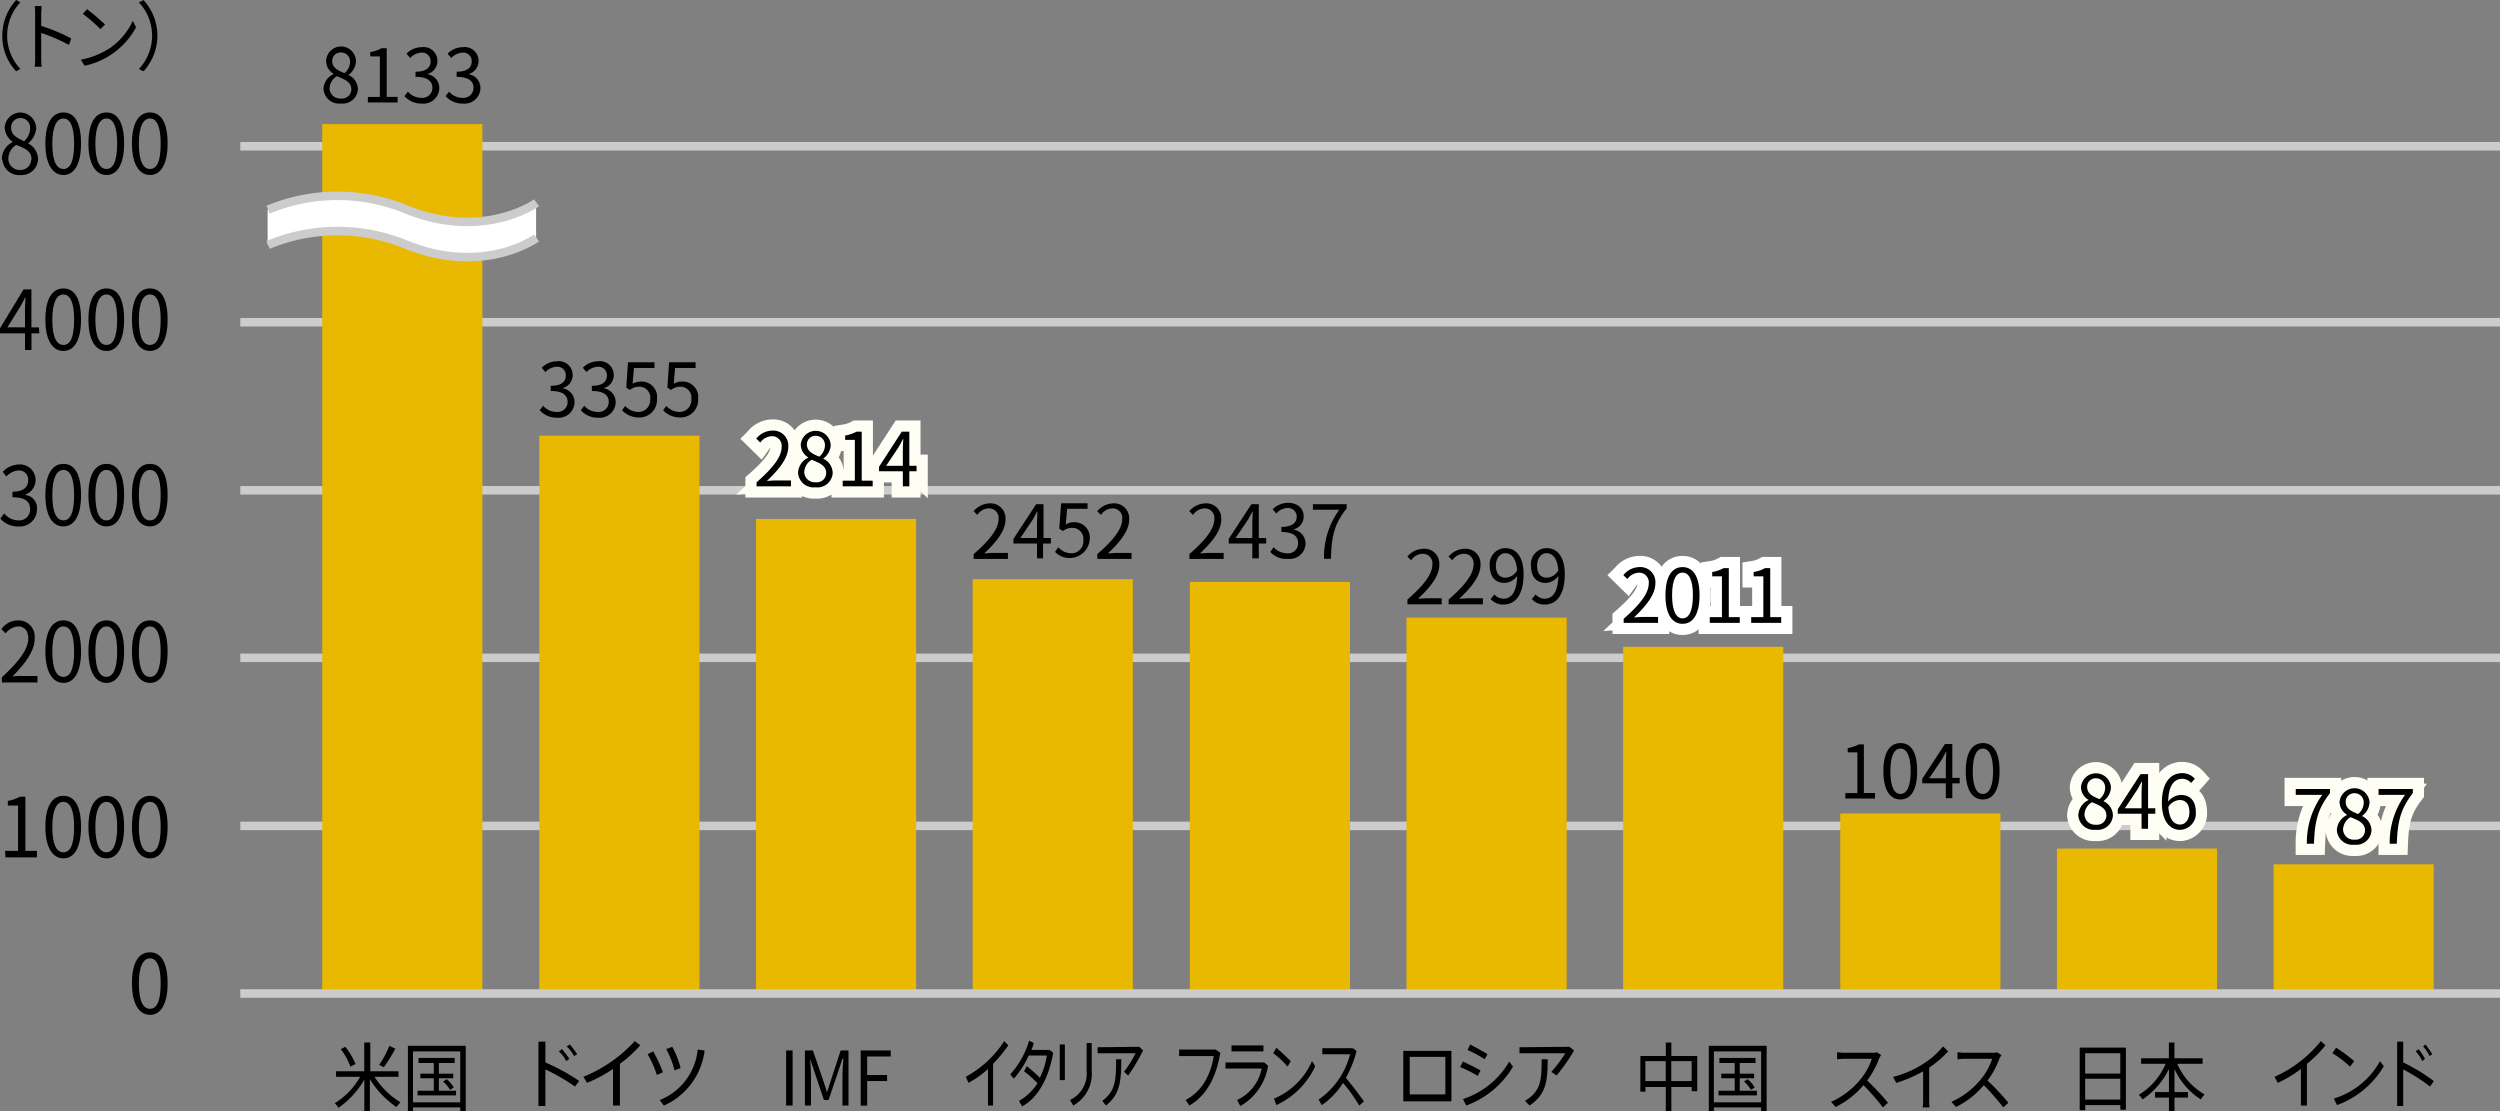<svg id="_レイヤー_1-2" xmlns="http://www.w3.org/2000/svg" width="335" height="148.94" viewBox="0 0 335 148.94">
  <rect x="0" y="0" width="335" height="148.94" fill="#808080" stroke="none"/>
  <g id="_グループ_223">
    <path id="_パス_680" d="M17.68,131.77c0-2.85.93-4.16,2.42-4.16s2.36,1.36,2.36,4.16-.93,4.22-2.36,4.22S17.68,134.56,17.68,131.77Zm3.85,0c0-2.36-.56-3.35-1.43-3.35s-1.49.99-1.49,3.35.56,3.41,1.49,3.41S21.53,134.13,21.53,131.77Z"/>
  </g>
  <g id="_グループ_224">
    <path id="_パス_681" d="M50.19,144.3a10.867,10.867,0,0,0,3.47,3.41c-.19.19-.37.43-.56.62a12.561,12.561,0,0,1-3.54-3.72v4.28h-.74v-4.22a11.842,11.842,0,0,1-3.47,3.78,2.478,2.478,0,0,0-.5-.62,9.726,9.726,0,0,0,3.41-3.54H45.03v-.74h3.78V139.7h.81v3.85H53.4v.74H50.19Zm-3.23-1.36a8.917,8.917,0,0,0-1.3-2.36l.62-.31a10.474,10.474,0,0,1,1.36,2.3Zm6.02-2.42A20.557,20.557,0,0,1,51.43,143l-.62-.31a12.166,12.166,0,0,0,1.36-2.54l.81.37Z"/>
    <path id="_パス_682" d="M62.41,140.14v8.75h-.74v-.5H55.34v.5h-.68v-8.75h7.75Zm-.74,7.57v-6.82H55.34v6.82Zm-.56-1.55v.62H55.96v-.62h2.17v-1.67h-1.8v-.62h1.8v-1.43H56.08v-.68h4.84v.68H58.81v1.43h1.92v.62H58.81v1.67Zm-1.24-1.55a4.032,4.032,0,0,1,.93,1.12l-.5.31a4.341,4.341,0,0,0-.93-1.12Z"/>
  </g>
  <g id="_グループ_228">
    <path id="_パス_693" d="M105.34,140.76h.87v7.38h-.87Z"/>
    <path id="_パス_694" d="M107.88,140.76h1.05l1.36,3.97c.19.5.31.99.5,1.55h.06c.19-.5.31-.99.5-1.55l1.3-3.97h1.05v7.38h-.81v-4.09c0-.62.06-1.55.12-2.17h-.12l-.56,1.67-1.3,3.85h-.62l-1.3-3.85-.56-1.67h0c.06.62.12,1.55.12,2.17v4.09h-.81v-7.38h.02Z"/>
    <path id="_パス_695" d="M115.33,140.76h4.03v.81H116.2v2.48h2.67v.81H116.2v3.29h-.87v-7.38h0Z"/>
  </g>
  <g id="_グループ_230">
    <path id="_パス_698" d="M.25,90.76c2.42-2.23,3.54-3.85,3.54-5.21,0-.93-.43-1.61-1.43-1.61a2.372,2.372,0,0,0-1.61.93l-.56-.56a2.693,2.693,0,0,1,2.23-1.18,2.157,2.157,0,0,1,2.23,2.08v.03h0v.31c0,1.61-1.18,3.29-2.98,5.09a8.583,8.583,0,0,1,1.24-.06H5.02v.87H.25v-.68h0Z"/>
    <path id="_パス_699" d="M6.08,87.29c0-2.79.93-4.16,2.42-4.16s2.36,1.36,2.36,4.16-.93,4.22-2.36,4.22-2.42-1.43-2.42-4.22Zm3.85,0c0-2.36-.56-3.35-1.43-3.35s-1.49.99-1.49,3.35S7.57,90.7,8.5,90.7,9.93,89.65,9.93,87.29Z"/>
    <path id="_パス_700" d="M11.85,87.29c0-2.79.93-4.16,2.42-4.16s2.36,1.36,2.36,4.16-.93,4.22-2.36,4.22-2.42-1.43-2.42-4.22Zm3.85,0c0-2.36-.56-3.35-1.43-3.35s-1.49.99-1.49,3.35.56,3.41,1.49,3.41C15.14,90.7,15.7,89.65,15.7,87.29Z"/>
    <path id="_パス_701" d="M17.68,87.29c0-2.79.93-4.16,2.42-4.16s2.36,1.36,2.36,4.16-.93,4.22-2.36,4.22-2.42-1.43-2.42-4.22Zm3.85,0c0-2.36-.56-3.35-1.43-3.35s-1.49.99-1.49,3.35.56,3.41,1.49,3.41S21.53,89.65,21.53,87.29Z"/>
  </g>
  <g id="_グループ_231">
    <path id="_パス_702" d="M.68,114.02H2.42v-6.08H1.05v-.62a4.822,4.822,0,0,0,1.61-.56H3.4v7.26H4.95v.87H.74Z"/>
    <path id="_パス_703" d="M6.08,110.8c0-2.79.93-4.16,2.42-4.16s2.36,1.36,2.36,4.16-.93,4.22-2.36,4.22S6.08,113.59,6.08,110.8Zm3.85,0c0-2.36-.56-3.35-1.43-3.35s-1.49.99-1.49,3.35.56,3.41,1.49,3.41S9.93,113.16,9.93,110.8Z"/>
    <path id="_パス_704" d="M11.85,110.8c0-2.79.93-4.16,2.42-4.16s2.36,1.36,2.36,4.16-.93,4.22-2.36,4.22-2.42-1.43-2.42-4.22Zm3.85,0c0-2.36-.56-3.35-1.43-3.35s-1.49.99-1.49,3.35.56,3.41,1.49,3.41C15.14,114.21,15.7,113.16,15.7,110.8Z"/>
    <path id="_パス_705" d="M17.68,110.8c0-2.79.93-4.16,2.42-4.16s2.36,1.36,2.36,4.16-.93,4.22-2.36,4.22S17.68,113.59,17.68,110.8Zm3.85,0c0-2.36-.56-3.35-1.43-3.35s-1.49.99-1.49,3.35.56,3.41,1.49,3.41S21.53,113.16,21.53,110.8Z"/>
  </g>
  <g id="_グループ_232">
    <path id="_パス_706" d="M5.27,44.67H4.22V46.9H3.35V44.67H0v-.68l3.16-5.21H4.21v5.09H5.2a3.686,3.686,0,0,1,.06.81h.01Zm-1.92-.81V41.38c0-.43.06-1.05.06-1.49H3.35c-.19.43-.43.81-.62,1.18L.99,43.86Z"/>
    <path id="_パス_707" d="M6.08,42.81c0-2.79.93-4.16,2.42-4.16s2.36,1.36,2.36,4.16-.93,4.22-2.36,4.22S6.08,45.67,6.08,42.81Zm3.85,0c0-2.36-.56-3.35-1.43-3.35s-1.49.99-1.49,3.35.56,3.41,1.49,3.41S9.93,45.23,9.93,42.81Z"/>
    <path id="_パス_708" d="M11.85,42.81c0-2.79.93-4.16,2.42-4.16s2.36,1.36,2.36,4.16-.93,4.22-2.36,4.22-2.42-1.36-2.42-4.22Zm3.85,0c0-2.36-.56-3.35-1.43-3.35s-1.49.99-1.49,3.35.56,3.41,1.49,3.41C15.14,46.22,15.7,45.23,15.7,42.81Z"/>
    <path id="_パス_709" d="M17.68,42.81c0-2.79.93-4.16,2.42-4.16s2.36,1.36,2.36,4.16-.93,4.22-2.36,4.22S17.68,45.67,17.68,42.81Zm3.85,0c0-2.36-.56-3.35-1.43-3.35s-1.49.99-1.49,3.35.56,3.41,1.49,3.41S21.53,45.23,21.53,42.81Z"/>
  </g>
  <g id="_グループ_233">
    <path id="_パス_710" d="M.06,69.48l.5-.68a2.508,2.508,0,0,0,1.92.93,1.453,1.453,0,0,0,1.55-1.3h0v-.19c0-.99-.62-1.61-2.36-1.61v-.74c1.55,0,2.11-.68,2.11-1.55a1.237,1.237,0,0,0-1.12-1.3H2.47a2.394,2.394,0,0,0-1.61.81l-.5-.62a3.084,3.084,0,0,1,2.17-.99,2.081,2.081,0,0,1,.87,4.03v.06a1.749,1.749,0,0,1,1.55,1.92,2.279,2.279,0,0,1-2.23,2.3H2.53A3.164,3.164,0,0,1,.05,69.5h0v-.02Z"/>
    <path id="_パス_711" d="M6.08,66.32c0-2.79.93-4.16,2.42-4.16s2.36,1.36,2.36,4.16-.93,4.22-2.36,4.22S6.08,69.18,6.08,66.32Zm3.85,0c0-2.36-.56-3.35-1.43-3.35s-1.49.99-1.49,3.35.56,3.41,1.49,3.41S9.93,68.74,9.93,66.32Z"/>
    <path id="_パス_712" d="M11.85,66.32c0-2.79.93-4.16,2.42-4.16s2.36,1.36,2.36,4.16-.93,4.22-2.36,4.22-2.42-1.36-2.42-4.22Zm3.85,0c0-2.36-.56-3.35-1.43-3.35s-1.49.99-1.49,3.35.56,3.41,1.49,3.41C15.14,69.73,15.7,68.74,15.7,66.32Z"/>
    <path id="_パス_713" d="M17.68,66.32c0-2.79.93-4.16,2.42-4.16s2.36,1.36,2.36,4.16-.93,4.22-2.36,4.22S17.68,69.18,17.68,66.32Zm3.85,0c0-2.36-.56-3.35-1.43-3.35s-1.49.99-1.49,3.35.56,3.41,1.49,3.41S21.53,68.74,21.53,66.32Z"/>
  </g>
  <g id="_グループ_234">
    <path id="_パス_714" d="M.25,21.28a2.53,2.53,0,0,1,1.43-2.23v-.06A2.479,2.479,0,0,1,.63,17.13,2.131,2.131,0,0,1,2.8,15.08a2.16,2.16,0,0,1,2.05,2.11A2.907,2.907,0,0,1,3.8,19.18v.06a2.407,2.407,0,0,1,1.3,2.11,2.2,2.2,0,0,1-2.23,2.11H2.75A2.232,2.232,0,0,1,.33,21.43v-.02H.31c-.06,0-.06-.06-.06-.12h0Zm3.97.06c0-1.12-.93-1.49-2.05-1.92a2.232,2.232,0,0,0-1.05,1.86,1.5,1.5,0,0,0,1.49,1.49h.06a1.389,1.389,0,0,0,1.49-1.24h0Zm-.19-4.09A1.3,1.3,0,0,0,2.9,15.82H2.73A1.241,1.241,0,0,0,1.49,17h0v.12c0,.99.81,1.36,1.74,1.8a2.409,2.409,0,0,0,.81-1.68h0Z"/>
    <path id="_パス_715" d="M6.08,19.23c0-2.79.93-4.16,2.42-4.16s2.36,1.36,2.36,4.16-.93,4.22-2.36,4.22S6.08,22.02,6.08,19.23Zm3.85,0c0-2.36-.56-3.35-1.43-3.35s-1.49.99-1.49,3.35.56,3.41,1.49,3.41S9.93,21.59,9.93,19.23Z"/>
    <path id="_パス_716" d="M11.85,19.23c0-2.79.93-4.16,2.42-4.16s2.36,1.36,2.36,4.16-.93,4.22-2.36,4.22-2.42-1.43-2.42-4.22Zm3.85,0c0-2.36-.56-3.35-1.43-3.35s-1.49.99-1.49,3.35.56,3.41,1.49,3.41C15.14,22.64,15.7,21.65,15.7,19.23Z"/>
    <path id="_パス_717" d="M17.68,19.23c0-2.79.93-4.16,2.42-4.16s2.36,1.36,2.36,4.16-.93,4.22-2.36,4.22S17.68,22.02,17.68,19.23Zm3.85,0c0-2.36-.56-3.35-1.43-3.35s-1.49.99-1.49,3.35.56,3.41,1.49,3.41S21.53,21.65,21.53,19.23Z"/>
  </g>
  <g id="_グループ_235">
    <path id="_パス_718" d="M.31,4.78A7.065,7.065,0,0,1,2.17,0l.56.31a6.517,6.517,0,0,0,0,8.93l-.56.31A6.777,6.777,0,0,1,.31,4.78Z"/>
    <path id="_パス_719" d="M9.24,6.02A24.014,24.014,0,0,0,5.52,4.41V7.76a9.328,9.328,0,0,0,.06,1.18H4.65a7.777,7.777,0,0,0,.06-1.18V1.86A7.4,7.4,0,0,0,4.65.81h.93c0,.31-.06.74-.06,1.05V3.47A24.489,24.489,0,0,1,9.55,5.15l-.31.87Z"/>
    <path id="_パス_720" d="M14.64,6.51A9.193,9.193,0,0,0,17.8,2.79l.43.87a10.223,10.223,0,0,1-6.89,5.15L10.84,8a10.756,10.756,0,0,0,3.78-1.49h.02Zm-.56-3.23-.62.62A24.241,24.241,0,0,0,11.1,1.85l.56-.62c.81.62,1.61,1.3,2.42,2.05h0Z"/>
    <path id="_パス_721" d="M21.09,4.78a7.113,7.113,0,0,1-1.86,4.78l-.62-.31a6.517,6.517,0,0,0,0-8.93l.62-.31a7.065,7.065,0,0,1,1.86,4.78h0Z"/>
  </g>
  <line id="_線_181" x2="302.8" transform="translate(32.2 88.15)" fill="none" stroke="#ccc" stroke-miterlimit="10" stroke-width="1.14"/>
  <line id="_線_182" x2="302.8" transform="translate(32.2 43.18)" fill="none" stroke="#ccc" stroke-miterlimit="10" stroke-width="1.14"/>
  <line id="_線_183" x2="302.8" transform="translate(32.2 65.7)" fill="none" stroke="#ccc" stroke-miterlimit="10" stroke-width="1.14"/>
  <line id="_線_184" x2="302.8" transform="translate(32.2 110.67)" fill="none" stroke="#ccc" stroke-miterlimit="10" stroke-width="1.14"/>
  <line id="_線_185" x2="302.8" transform="translate(32.2 19.6)" fill="none" stroke="#ccc" stroke-miterlimit="10" stroke-width="1.14"/>
  <g id="_グループ_237">
    <g id="_グループ_236">
      <rect id="_長方形_128" width="21.46" height="17.25" transform="translate(304.66 115.82)" fill="#e9b800"/>
    </g>
  </g>
  <g id="_グループ_239">
    <g id="_グループ_238">
      <rect id="_長方形_129" width="21.46" height="19.29" transform="translate(275.63 113.71)" fill="#e9b800"/>
    </g>
  </g>
  <g id="_グループ_241">
    <g id="_グループ_240">
      <rect id="_長方形_130" width="21.46" height="24.01" transform="translate(246.6 109)" fill="#e9b800"/>
    </g>
  </g>
  <g id="_グループ_243">
    <g id="_グループ_242">
      <rect id="_長方形_131" width="21.46" height="46.33" transform="translate(217.5 86.67)" fill="#e9b800"/>
    </g>
  </g>
  <g id="_グループ_245">
    <g id="_グループ_244">
      <rect id="_長方形_132" width="21.46" height="50.31" transform="translate(188.47 82.76)" fill="#e9b800"/>
    </g>
  </g>
  <g id="_グループ_247">
    <g id="_グループ_246">
      <rect id="_長方形_133" width="21.46" height="55.09" transform="translate(159.44 77.98)" fill="#e9b800"/>
    </g>
  </g>
  <g id="_グループ_249">
    <g id="_グループ_248">
      <rect id="_長方形_134" width="21.46" height="55.4" transform="translate(130.34 77.61)" fill="#e9b800"/>
    </g>
  </g>
  <g id="_グループ_251">
    <g id="_グループ_250">
      <rect id="_長方形_135" width="21.46" height="63.46" transform="translate(101.31 69.54)" fill="#e9b800"/>
    </g>
  </g>
  <g id="_グループ_253">
    <g id="_グループ_252">
      <rect id="_長方形_136" width="21.46" height="74.63" transform="translate(72.27 58.38)" fill="#e9b800"/>
    </g>
  </g>
  <g id="_グループ_255">
    <g id="_グループ_254">
      <rect id="_長方形_137" width="21.46" height="116.38" transform="translate(43.18 16.63)" fill="#e9b800"/>
    </g>
  </g>
  <g id="_グループ_256">
    <path id="_パス_722" d="M71.84,31.89s-7.01,5.09-17.37.93a24.205,24.205,0,0,0-18.61,0V28.11a24.205,24.205,0,0,1,18.61,0c10.36,4.16,17.37-.93,17.37-.93Z" fill="#fff"/>
    <path id="_パス_723" d="M35.92,28.1a24.205,24.205,0,0,1,18.61,0c10.36,4.16,17.37-.93,17.37-.93" fill="none" stroke="#ccc" stroke-miterlimit="10" stroke-width="1.14"/>
    <path id="_パス_724" d="M35.92,32.82a24.205,24.205,0,0,1,18.61,0c10.36,4.16,17.37-.93,17.37-.93" fill="none" stroke="#ccc" stroke-miterlimit="10" stroke-width="1.14"/>
  </g>
  <line id="_線_186" x2="302.8" transform="translate(32.2 133.13)" fill="none" stroke="#ccc" stroke-miterlimit="10" stroke-width="1.14"/>
  <g id="_グループ_263">
    <path id="_パス_745" d="M227.43,141.51v4.71h-.74v-.56h-2.73v3.23h-.74v-3.23h-2.73v.62h-.68V141.5h3.41v-1.8h.74v1.8h3.47Zm-4.22,3.35v-2.67h-2.73v2.67Zm3.47,0v-2.67h-2.73v2.67Z"/>
    <path id="_パス_746" d="M236.73,140.14v8.75h-.74v-.5h-6.33v.5h-.68v-8.75Zm-.74,7.57v-6.82h-6.33v6.82Zm-.56-1.55v.62h-5.15v-.62h2.17v-1.67h-1.8v-.62h1.8v-1.43H230.4v-.68h4.84v.68h-2.11v1.43h1.92v.62h-1.92v1.67Zm-1.24-1.55a4.031,4.031,0,0,1,.93,1.12l-.5.31a4.341,4.341,0,0,0-.93-1.12Z"/>
  </g>
  <g id="_グループ_265">
    <path id="_パス_751" d="M252.06,141.38c-.06.12-.19.31-.25.43a11.608,11.608,0,0,1-1.61,2.98,31.43,31.43,0,0,1,2.79,2.98l-.68.62a32.17,32.17,0,0,0-2.61-2.98,11.382,11.382,0,0,1-3.72,2.92l-.62-.68a10.714,10.714,0,0,0,3.91-2.98,8.322,8.322,0,0,0,1.55-2.79H247.1c-.31,0-.87.06-.93.06v-.93c.12,0,.68.06.93.06h3.66a2.617,2.617,0,0,0,.74-.06l.56.37h0Z"/>
    <path id="_パス_752" d="M261.05,140.89a14.221,14.221,0,0,1-2.54,2.17v4.28a5.288,5.288,0,0,0,.06,1.05h-.93a6.167,6.167,0,0,0,.06-1.05v-3.78a18.8,18.8,0,0,1-3.6,1.55l-.43-.81a13.4,13.4,0,0,0,4.22-1.86,10.546,10.546,0,0,0,2.48-2.23Z"/>
    <path id="_パス_753" d="M268.19,141.38c-.06.12-.19.31-.25.43a11.609,11.609,0,0,1-1.61,2.98,31.434,31.434,0,0,1,2.79,2.98l-.68.62a32.172,32.172,0,0,0-2.61-2.98,11.382,11.382,0,0,1-3.72,2.92l-.62-.68a10.714,10.714,0,0,0,3.91-2.98,8.322,8.322,0,0,0,1.55-2.79h-3.72c-.31,0-.87.06-.93.06v-.93c.12,0,.68.06.93.06h3.66a2.617,2.617,0,0,0,.74-.06l.56.37h0Z"/>
  </g>
  <g id="_グループ_267">
    <path id="_パス_758" d="M284.87,140.39v8.31h-.74v-.62h-4.71v.68h-.74v-8.38h6.19Zm-5.46.74v2.73h4.71v-2.73Zm4.71,6.27v-2.85h-4.71v2.79h4.71v.06h0Z"/>
    <path id="_パス_759" d="M291.76,142.56a8.661,8.661,0,0,0,3.66,4.09,2.777,2.777,0,0,0-.5.68,9.5,9.5,0,0,1-3.54-4.09v3.1h1.8v.74h-1.8v1.86h-.74v-1.86h-1.86v-.74h1.86v-3.1a10.443,10.443,0,0,1-3.54,4.09,2.478,2.478,0,0,0-.5-.62,9.055,9.055,0,0,0,3.6-4.16h-3.29v-.74h3.72V139.7h.74v2.11h3.78v.74h-3.39Z"/>
  </g>
  <g id="_グループ_2374">
    <path id="_パス_3782" d="M194.49,140.82v6.76h-6.45v-6.76Zm-.81,5.83v-5.03H188.9v5.03Z"/>
    <path id="_パス_3783" d="M198.39,143.43l-.37.74a16.764,16.764,0,0,0-2.36-1.18l.37-.74C196.84,142.62,197.58,142.99,198.39,143.43Zm3.85-1.18.5.68a12.084,12.084,0,0,1-6.27,5.21l-.43-.87a11.084,11.084,0,0,0,6.2-5.03h0Zm-2.92-.99-.37.68a15.442,15.442,0,0,0-2.3-1.24l.37-.74c.74.43,1.55.81,2.3,1.3h0Z"/>
    <path id="_パス_3784" d="M210.31,140.27l.62.5a24.359,24.359,0,0,1-2.36,3.35l-.68-.5a18.031,18.031,0,0,0,1.86-2.48h-6.14v-.81l6.7-.06h0Zm-2.92,1.67c0,3.04-.25,4.71-2.42,6.2l-.62-.62c2.11-1.3,2.23-2.67,2.23-5.58Z"/>
  </g>
  <g id="_グループ_2375">
    <path id="_パス_3785" d="M309.13,148.14h-.81v-4.9a16.23,16.23,0,0,1-3.1,1.86l-.43-.81a16.6,16.6,0,0,0,6.2-4.78l.62.56a15.31,15.31,0,0,1-2.48,2.48v5.58h0Z"/>
    <path id="_パス_3786" d="M315.46,142.19l-.56.74a13.273,13.273,0,0,0-2.36-1.8l.5-.74a20.242,20.242,0,0,1,2.42,1.8h0Zm3.47,0,.5.68a12.084,12.084,0,0,1-6.27,5.21l-.43-.87a10.626,10.626,0,0,0,6.2-5.03h0Z"/>
    <path id="_パス_3787" d="M326.13,144.86l-.5.74a24.68,24.68,0,0,0-3.6-2.3v4.9h-.81v-8.62h.81v2.79a24.36,24.36,0,0,1,4.09,2.48h.01Zm-2.05-4.28a8.187,8.187,0,0,1,.87,1.3l-.37.31a4.776,4.776,0,0,0-.87-1.3Zm.93-.62c.37.43.62.87.93,1.3l-.37.25a6.706,6.706,0,0,0-.87-1.3Z"/>
  </g>
  <g id="_グループ_2376">
    <path id="_パス_3788" d="M77.61,144.86l-.56.74a26.117,26.117,0,0,0-3.97-2.3v4.9h-.93v-8.62h.93v2.79a26.9,26.9,0,0,1,4.53,2.48h0Zm-2.3-4.28c.37.43.68.87.99,1.3l-.43.31a4.086,4.086,0,0,0-.99-1.3Zm1.05-.62c.37.43.68.87.99,1.3l-.43.25a5.208,5.208,0,0,0-.99-1.3Z"/>
    <path id="_パス_3789" d="M83.07,148.14h-.93v-4.9a18.981,18.981,0,0,1-3.47,1.86l-.5-.81a18.888,18.888,0,0,0,6.89-4.78l.74.56a17.378,17.378,0,0,1-2.73,2.48v5.58h0Z"/>
    <path id="_パス_3790" d="M87.53,140.89a19.11,19.11,0,0,1,1.3,2.79l-.81.37a14.209,14.209,0,0,0-1.24-2.79l.74-.37h0Zm6.89-.12a9.318,9.318,0,0,1-5.46,7.38l-.56-.74a8.124,8.124,0,0,0,5.09-6.76l.93.12Zm-4.34-.5a12.244,12.244,0,0,1,1.12,2.85l-.81.31a12.244,12.244,0,0,0-1.12-2.85Z"/>
  </g>
  <g id="_グループ_2377">
    <path id="_パス_3791" d="M133.07,148.14h-.68v-4.9a12.638,12.638,0,0,1-2.61,1.86l-.37-.81a14.067,14.067,0,0,0,5.15-4.78l.56.56a19.421,19.421,0,0,1-2.05,2.48v5.58h0Z"/>
    <path id="_パス_3792" d="M137.6,142.87a19.653,19.653,0,0,1,1.74,1.55,9.752,9.752,0,0,0,.93-2.98h-2.42a12.615,12.615,0,0,1-1.99,3.1l-.5-.56a11.562,11.562,0,0,0,2.54-4.53l.62.31a5.968,5.968,0,0,1-.31.93h2.42l.5.37c-.56,3.23-1.92,5.96-4.16,7.2l-.43-.74a7.01,7.01,0,0,0,2.48-2.36,14.476,14.476,0,0,0-1.8-1.61l.37-.68h.01Z"/>
    <path id="_パス_3793" d="M142.69,139.96v4.78h-.68v-4.78Zm3.6-.19v3.72a4.858,4.858,0,0,1-2.48,4.65l-.43-.74a3.936,3.936,0,0,0,2.23-3.91v-3.72h.68Z"/>
    <path id="_パス_3794" d="M152.67,140.27l.5.5a26.378,26.378,0,0,1-1.99,3.35l-.56-.5a16.334,16.334,0,0,0,1.55-2.48h-5.09v-.81l5.58-.06h0Zm-2.42,1.67c0,3.04-.19,4.71-2.05,6.2l-.5-.62c1.74-1.3,1.86-2.67,1.86-5.58Z"/>
  </g>
  <g id="_グループ_2378">
    <path id="_パス_3795" d="M162.97,140.7l.56.37c-.56,3.23-1.8,5.71-4.16,7.07l-.5-.74c2.23-1.18,3.35-3.35,3.78-5.89H158v-.87h4.96v.06h0Z"/>
    <path id="_パス_3796" d="M169.42,142.38l.5.43a7.542,7.542,0,0,1-3.72,5.4l-.43-.81a5.858,5.858,0,0,0,3.29-4.22h-4.84v-.81h5.2Zm-.12-2.3v.81h-4.28v-.81Z"/>
    <path id="_パス_3797" d="M172.96,142.19l-.43.74a10.569,10.569,0,0,0-1.92-1.8l.43-.74C171.66,140.95,172.34,141.57,172.96,142.19Zm2.85,0,.43.68a10.648,10.648,0,0,1-5.21,5.21l-.31-.87a9.561,9.561,0,0,0,5.09-5.03h0Z"/>
    <path id="_パス_3798" d="M182.76,147.59l-.62.56a20.985,20.985,0,0,0-2.17-3.04,10.25,10.25,0,0,1-2.85,2.98l-.43-.74a10.54,10.54,0,0,0,4.22-6.08h-3.72v-.81h4.09l.5.37a14.946,14.946,0,0,1-1.43,3.6c.87,1.05,1.68,2.11,2.42,3.16h-.01Z"/>
  </g>
  <g id="_グループ_2789">
    <path id="_パス_5062" d="M130.46,74.26c2.3-1.99,3.35-3.47,3.35-4.71a1.281,1.281,0,0,0-1.13-1.42,1.763,1.763,0,0,0-.23,0,1.89,1.89,0,0,0-1.49.87l-.5-.5a2.907,2.907,0,0,1,2.17-1.05,2,2,0,0,1,2.11,1.89v.28c0,1.43-1.12,2.92-2.85,4.53.37,0,.81-.06,1.18-.06h1.99v.81h-4.59v-.62h0Z"/>
    <path id="_パス_5063" d="M140.76,72.83h-.99v1.99h-.81V72.83H135.8v-.62l3.04-4.65h.99v4.53h.99v.74h-.06Zm-1.8-.74V69.86c0-.37.06-.93.06-1.3h-.06c-.19.37-.37.74-.56,1.05l-1.67,2.48Z"/>
    <path id="_パス_5064" d="M141.38,73.95l.43-.62a2.341,2.341,0,0,0,1.8.81,1.592,1.592,0,0,0,1.56-1.61V72.4a1.491,1.491,0,0,0-1.28-1.66c-.07,0-.14-.01-.21-.01a1.875,1.875,0,0,0-1.24.43l-.5-.31.25-3.41h3.54v.74H143l-.19,2.11a1.953,1.953,0,0,1,1.05-.31,2.057,2.057,0,0,1,2.18,1.92c0,.13,0,.25-.01.38a2.716,2.716,0,0,1-4.66,1.67h.02Z"/>
    <path id="_パス_5065" d="M147.03,74.26c2.3-1.99,3.35-3.47,3.35-4.71a1.281,1.281,0,0,0-1.13-1.42,1.763,1.763,0,0,0-.23,0,1.89,1.89,0,0,0-1.49.87l-.5-.5a2.907,2.907,0,0,1,2.17-1.05,2,2,0,0,1,2.11,1.89v.28c0,1.43-1.12,2.92-2.85,4.53.37,0,.81-.06,1.18-.06h1.99v.81h-4.59v-.62h0Z"/>
  </g>
  <g id="_グループ_2790">
    <path id="_パス_5066" d="M159.37,74.26c2.3-1.99,3.35-3.47,3.35-4.71a1.281,1.281,0,0,0-1.13-1.42,1.763,1.763,0,0,0-.23,0,1.89,1.89,0,0,0-1.49.87l-.5-.5a2.907,2.907,0,0,1,2.17-1.05,2,2,0,0,1,2.11,1.89v.28c0,1.43-1.12,2.92-2.85,4.53.37,0,.81-.06,1.18-.06h1.99v.81h-4.59v-.62h0Z"/>
    <path id="_パス_5067" d="M169.67,72.83h-.99v1.99h-.87V72.83h-3.16v-.62l3.04-4.65h.99v4.53h.99v.74Zm-1.86-.74V69.86c0-.37.06-.93.06-1.3h-.06c-.19.37-.37.74-.56,1.05l-1.68,2.48h2.24Z"/>
    <path id="_パス_5068" d="M170.23,73.95l.43-.62a2.463,2.463,0,0,0,1.8.81,1.338,1.338,0,0,0,1.48-1.18v-.18c0-.86-.56-1.49-2.23-1.49v-.68c1.49,0,2.05-.62,2.05-1.36a1.161,1.161,0,0,0-1.14-1.18h-.1a2.053,2.053,0,0,0-1.49.74l-.5-.56a2.927,2.927,0,0,1,2.05-.87c1.24,0,2.11.68,2.11,1.8a1.749,1.749,0,0,1-1.3,1.74v.06a1.87,1.87,0,0,1,1.55,1.86,2.111,2.111,0,0,1-2.16,2.06,1.34,1.34,0,0,1-.2-.01,2.878,2.878,0,0,1-2.36-.93h0Z"/>
    <path id="_パス_5069" d="M179.47,68.3h-3.54v-.74h4.53v.56c-1.74,2.17-2.05,3.91-2.11,6.76h-.93a10.713,10.713,0,0,1,2.05-6.58h0Z"/>
  </g>
  <g id="_グループ_2791">
    <path id="_パス_5070" d="M188.59,80.34c2.3-1.99,3.35-3.47,3.35-4.71a1.281,1.281,0,0,0-1.13-1.42,1.763,1.763,0,0,0-.23,0,1.89,1.89,0,0,0-1.49.87l-.5-.5a2.907,2.907,0,0,1,2.17-1.05,2,2,0,0,1,2.11,1.89v.28c0,1.43-1.12,2.92-2.85,4.53.37,0,.81-.06,1.18-.06h1.99v.81H188.6v-.62h-.01Z"/>
    <path id="_パス_5071" d="M194.11,80.34c2.3-1.99,3.35-3.47,3.35-4.71a1.281,1.281,0,0,0-1.13-1.42,1.763,1.763,0,0,0-.23,0,1.89,1.89,0,0,0-1.49.87l-.5-.5a2.907,2.907,0,0,1,2.17-1.05,2,2,0,0,1,2.11,1.89v.28c0,1.43-1.12,2.92-2.85,4.53.37,0,.81-.06,1.18-.06h1.99v.81h-4.59v-.62h0Z"/>
    <path id="_パス_5072" d="M200.26,79.66a1.56,1.56,0,0,0,1.24.56c.93,0,1.74-.74,1.8-3.04a2.222,2.222,0,0,1-1.68.93c-1.24,0-1.99-.81-1.99-2.3a2.133,2.133,0,0,1,1.88-2.35c.08,0,.15-.01.23-.01,1.43,0,2.42,1.18,2.42,3.47,0,2.98-1.24,4.09-2.67,4.09a2.184,2.184,0,0,1-1.74-.74l.5-.62h0Zm3.04-3.23c-.12-1.49-.68-2.3-1.61-2.3-.68,0-1.24.68-1.24,1.67s.43,1.61,1.3,1.61a1.887,1.887,0,0,0,1.55-.99h0Z"/>
    <path id="_パス_5073" d="M205.78,79.66a1.56,1.56,0,0,0,1.24.56c.93,0,1.74-.74,1.8-3.04a2.222,2.222,0,0,1-1.68.93c-1.24,0-1.99-.81-1.99-2.3a2.133,2.133,0,0,1,1.88-2.35c.08,0,.15-.01.23-.01,1.43,0,2.42,1.18,2.42,3.47,0,2.98-1.24,4.09-2.67,4.09a2.184,2.184,0,0,1-1.74-.74l.5-.62h0Zm3.04-3.23c-.12-1.49-.68-2.3-1.61-2.3-.68,0-1.24.68-1.24,1.67s.43,1.61,1.3,1.61a1.887,1.887,0,0,0,1.55-.99h0Z"/>
  </g>
  <g id="_グループ_2793">
    <path id="_パス_5078" d="M247.28,106.27h1.61v-5.46h-1.3v-.56a5.567,5.567,0,0,0,1.49-.5h.68v6.51h1.49V107h-3.97v-.74h0Z"/>
    <path id="_パス_5079" d="M252.37,103.35c0-2.54.87-3.78,2.3-3.78s2.23,1.24,2.23,3.78-.87,3.78-2.23,3.78C253.24,107.13,252.37,105.83,252.37,103.35Zm3.66,0c0-2.11-.56-3.04-1.36-3.04s-1.36.87-1.36,3.04.56,3.04,1.36,3.04S256.03,105.46,256.03,103.35Z"/>
    <path id="_パス_5080" d="M262.6,104.97h-.99v1.99h-.87v-1.99h-3.16v-.62l3.04-4.65h.99v4.53h.99v.74Zm-1.86-.68v-2.23c0-.37.06-.93.06-1.3h-.06c-.19.37-.37.74-.56,1.05l-1.68,2.48Z"/>
    <path id="_パス_5081" d="M263.41,103.35c0-2.54.87-3.78,2.3-3.78s2.23,1.24,2.23,3.78-.87,3.78-2.23,3.78C264.28,107.13,263.41,105.83,263.41,103.35Zm3.66,0c0-2.11-.56-3.04-1.36-3.04s-1.36.87-1.36,3.04.56,3.04,1.36,3.04S267.07,105.46,267.07,103.35Z"/>
  </g>
  <g id="_グループ_2796">
    <path id="_パス_5088" d="M72.32,54.97l.46-.6a2.365,2.365,0,0,0,1.81.83,1.35,1.35,0,0,0,1.47-1.23v-.12c0-.83-.59-1.46-2.26-1.46V51.7c1.5,0,2.02-.61,2.02-1.39a1.131,1.131,0,0,0-1.1-1.17h-.13a2.3,2.3,0,0,0-1.51.72l-.49-.58a2.9,2.9,0,0,1,2.04-.87A1.852,1.852,0,0,1,76.72,50a1.941,1.941,0,0,1,.02.24A1.824,1.824,0,0,1,75.44,52v.04a1.877,1.877,0,0,1,1.55,1.85,2.121,2.121,0,0,1-2.15,2.09,1.087,1.087,0,0,1-.18-.01,3,3,0,0,1-2.33-.99h-.02Z"/>
    <path id="_パス_5089" d="M77.83,54.97l.46-.6a2.365,2.365,0,0,0,1.81.83,1.35,1.35,0,0,0,1.47-1.23v-.12c0-.83-.59-1.46-2.26-1.46V51.7c1.5,0,2.02-.61,2.02-1.39a1.131,1.131,0,0,0-1.1-1.17H80.1a2.3,2.3,0,0,0-1.51.72l-.49-.58a2.9,2.9,0,0,1,2.04-.87A1.852,1.852,0,0,1,82.23,50a1.941,1.941,0,0,1,.02.24A1.824,1.824,0,0,1,80.95,52v.04a1.877,1.877,0,0,1,1.55,1.85,2.121,2.121,0,0,1-2.15,2.09,1.087,1.087,0,0,1-.18-.01,3,3,0,0,1-2.33-.99h-.02Z"/>
    <path id="_パス_5090" d="M83.33,55l.45-.6a2.4,2.4,0,0,0,1.79.8,1.569,1.569,0,0,0,1.56-1.59v-.13a1.465,1.465,0,0,0-1.25-1.65,1.133,1.133,0,0,0-.26-.01,1.963,1.963,0,0,0-1.21.43l-.49-.3.23-3.41H87.7v.77H84.95l-.18,2.11a2.159,2.159,0,0,1,1.08-.29,2.07,2.07,0,0,1,2.2,1.93c0,.13,0,.25-.01.38a2.36,2.36,0,0,1-2.21,2.5h-.17a3.1,3.1,0,0,1-2.31-.96V55Z"/>
    <path id="_パス_5091" d="M88.84,55l.45-.6a2.4,2.4,0,0,0,1.79.8,1.569,1.569,0,0,0,1.56-1.59v-.13a1.465,1.465,0,0,0-1.25-1.65,1.133,1.133,0,0,0-.26-.01,1.963,1.963,0,0,0-1.21.43l-.49-.3.23-3.41h3.55v.77H90.46l-.18,2.11a2.159,2.159,0,0,1,1.08-.29,2.07,2.07,0,0,1,2.2,1.93c0,.13,0,.25-.01.38a2.36,2.36,0,0,1-2.21,2.5h-.17a3.1,3.1,0,0,1-2.31-.96V55Z"/>
  </g>
  <g id="_グループ_2797">
    <path id="_パス_5092" d="M43.34,11.94a2.346,2.346,0,0,1,1.34-2.01V9.88A2.024,2.024,0,0,1,43.7,8.2a2,2,0,0,1,4,.06,2.423,2.423,0,0,1-.97,1.76v.05a2.1,2.1,0,0,1,1.23,1.91,2.036,2.036,0,0,1-2.16,1.9.487.487,0,0,1-.12-.01,2.075,2.075,0,0,1-2.31-1.79c0-.05-.01-.1-.01-.15h-.02Zm3.74.03c0-.97-.89-1.34-1.93-1.76a1.984,1.984,0,0,0-.99,1.65,1.4,1.4,0,0,0,1.45,1.34h.07a1.247,1.247,0,0,0,1.39-1.08v-.15Zm-.17-3.64a1.219,1.219,0,0,0-1.13-1.3h-.11a1.11,1.11,0,0,0-1.15,1.08v.1c0,.87.78,1.25,1.64,1.59a1.922,1.922,0,0,0,.75-1.47Z"/>
    <path id="_パス_5093" d="M49.28,12.99H50.9V7.56H49.61V6.98a4.517,4.517,0,0,0,1.51-.52h.7v6.52h1.46v.75H49.29v-.75h-.01Z"/>
    <path id="_パス_5094" d="M54.2,12.88l.46-.6a2.365,2.365,0,0,0,1.81.83,1.35,1.35,0,0,0,1.47-1.23v-.12c0-.83-.59-1.46-2.26-1.46V9.61c1.5,0,2.02-.61,2.02-1.39a1.131,1.131,0,0,0-1.1-1.17h-.13a2.3,2.3,0,0,0-1.51.72l-.49-.58a2.9,2.9,0,0,1,2.04-.87A1.852,1.852,0,0,1,58.6,7.91a1.942,1.942,0,0,1,.02.24,1.824,1.824,0,0,1-1.3,1.76v.04a1.877,1.877,0,0,1,1.55,1.85,2.121,2.121,0,0,1-2.15,2.09,1.087,1.087,0,0,1-.18-.01,3,3,0,0,1-2.33-.99h-.02Z"/>
    <path id="_パス_5095" d="M59.71,12.88l.46-.6a2.365,2.365,0,0,0,1.81.83,1.35,1.35,0,0,0,1.47-1.23v-.12c0-.83-.59-1.46-2.26-1.46V9.61c1.5,0,2.02-.61,2.02-1.39a1.131,1.131,0,0,0-1.1-1.17h-.13a2.3,2.3,0,0,0-1.51.72l-.49-.58a2.9,2.9,0,0,1,2.04-.87,1.852,1.852,0,0,1,2.09,1.59,1.941,1.941,0,0,1,.02.24,1.824,1.824,0,0,1-1.3,1.76v.04a1.877,1.877,0,0,1,1.55,1.85,2.121,2.121,0,0,1-2.15,2.09,1.087,1.087,0,0,1-.18-.01,3,3,0,0,1-2.33-.99H59.7Z"/>
  </g>
  <path id="パス_5204" data-name="パス 5204" d="M311.18,106.51h-3.55v-.78h4.59v.55c-1.72,2.21-2.04,3.91-2.15,6.78h-.95A10.856,10.856,0,0,1,311.18,106.51Z"/>
  <path id="パス_5205" data-name="パス 5205" d="M313.14,111.24a2.348,2.348,0,0,1,1.35-2.02v-.05a2.038,2.038,0,0,1-.99-1.69,2.014,2.014,0,0,1,4.02.07,2.4,2.4,0,0,1-.98,1.77v.05a2.139,2.139,0,0,1,1.24,1.92,2.05,2.05,0,0,1-2.3,1.9,2.086,2.086,0,0,1-2.34-1.95Zm3.77.03c0-.98-.9-1.35-1.94-1.77a1.993,1.993,0,0,0-1,1.66,1.406,1.406,0,0,0,1.53,1.35,1.249,1.249,0,0,0,1.41-1.24Zm-.17-3.67a1.223,1.223,0,0,0-1.25-1.31,1.126,1.126,0,0,0-1.16,1.19c0,.88.79,1.26,1.65,1.6A1.966,1.966,0,0,0,316.74,107.6Z"/>
  <path id="パス_5206" data-name="パス 5206" d="M322.28,106.51h-3.55v-.78h4.59v.55c-1.72,2.21-2.04,3.91-2.15,6.78h-.95A10.856,10.856,0,0,1,322.28,106.51Z"/>
  <path id="パス_5207" data-name="パス 5207" d="M311.18,106.51h-3.55v-.78h4.59v.55c-1.72,2.21-2.04,3.91-2.15,6.78h-.95A10.856,10.856,0,0,1,311.18,106.51Z" fill="none" stroke="#fffef5" stroke-width="3"/>
  <path id="パス_5208" data-name="パス 5208" d="M313.14,111.24a2.348,2.348,0,0,1,1.35-2.02v-.05a2.038,2.038,0,0,1-.99-1.69,2.014,2.014,0,0,1,4.02.07,2.4,2.4,0,0,1-.98,1.77v.05a2.139,2.139,0,0,1,1.24,1.92,2.05,2.05,0,0,1-2.3,1.9,2.086,2.086,0,0,1-2.34-1.95Zm3.77.03c0-.98-.9-1.35-1.94-1.77a1.993,1.993,0,0,0-1,1.66,1.406,1.406,0,0,0,1.53,1.35,1.249,1.249,0,0,0,1.41-1.24Zm-.17-3.67a1.223,1.223,0,0,0-1.25-1.31,1.126,1.126,0,0,0-1.16,1.19c0,.88.79,1.26,1.65,1.6A1.966,1.966,0,0,0,316.74,107.6Z" fill="none" stroke="#fffef5" stroke-width="3"/>
  <path id="パス_5209" data-name="パス 5209" d="M322.28,106.51h-3.55v-.78h4.59v.55c-1.72,2.21-2.04,3.91-2.15,6.78h-.95A10.856,10.856,0,0,1,322.28,106.51Z" fill="none" stroke="#fffef5" stroke-width="3"/>
  <path id="パス_5210" data-name="パス 5210" d="M311.18,106.51h-3.55v-.78h4.59v.55c-1.72,2.21-2.04,3.91-2.15,6.78h-.95A10.856,10.856,0,0,1,311.18,106.51Z"/>
  <path id="パス_5211" data-name="パス 5211" d="M313.14,111.24a2.348,2.348,0,0,1,1.35-2.02v-.05a2.038,2.038,0,0,1-.99-1.69,2.014,2.014,0,0,1,4.02.07,2.4,2.4,0,0,1-.98,1.77v.05a2.139,2.139,0,0,1,1.24,1.92,2.05,2.05,0,0,1-2.3,1.9,2.086,2.086,0,0,1-2.34-1.95Zm3.77.03c0-.98-.9-1.35-1.94-1.77a1.993,1.993,0,0,0-1,1.66,1.406,1.406,0,0,0,1.53,1.35,1.249,1.249,0,0,0,1.41-1.24Zm-.17-3.67a1.223,1.223,0,0,0-1.25-1.31,1.126,1.126,0,0,0-1.16,1.19c0,.88.79,1.26,1.65,1.6A1.966,1.966,0,0,0,316.74,107.6Z"/>
  <path id="パス_5212" data-name="パス 5212" d="M322.28,106.51h-3.55v-.78h4.59v.55c-1.72,2.21-2.04,3.91-2.15,6.78h-.95A10.856,10.856,0,0,1,322.28,106.51Z"/>
  <path id="パス_5213" data-name="パス 5213" d="M278.49,109.24a2.348,2.348,0,0,1,1.35-2.02v-.05a2.038,2.038,0,0,1-.99-1.69,2.014,2.014,0,0,1,4.02.07,2.4,2.4,0,0,1-.98,1.77v.05a2.139,2.139,0,0,1,1.24,1.92,2.05,2.05,0,0,1-2.3,1.9,2.086,2.086,0,0,1-2.34-1.95Zm3.77.03c0-.98-.9-1.35-1.94-1.77a1.993,1.993,0,0,0-1,1.66,1.406,1.406,0,0,0,1.53,1.35,1.249,1.249,0,0,0,1.41-1.24Zm-.17-3.67a1.223,1.223,0,0,0-1.25-1.31,1.126,1.126,0,0,0-1.16,1.19c0,.88.79,1.26,1.65,1.6A1.966,1.966,0,0,0,282.09,105.6Z"/>
  <path id="パス_5214" data-name="パス 5214" d="M288.81,109.04h-.97v2.02h-.87v-2.02h-3.19v-.6l3.05-4.71h1.01v4.58h.97v.73Zm-1.84-.73v-2.25c0-.36.04-.95.06-1.33h-.04c-.18.36-.38.72-.59,1.08l-1.67,2.5h2.24Z"/>
  <path id="パス_5215" data-name="パス 5215" d="M293.61,104.92a1.55,1.55,0,0,0-1.18-.56c-1,0-1.85.77-1.89,3.05a2.28,2.28,0,0,1,1.67-.89c1.24,0,2.03.77,2.03,2.3a2.2,2.2,0,0,1-2.1,2.38c-1.41,0-2.45-1.21-2.45-3.63,0-2.87,1.29-3.97,2.71-3.97a2.252,2.252,0,0,1,1.71.75l-.5.57Zm-.23,3.9c0-.99-.43-1.62-1.32-1.62a1.911,1.911,0,0,0-1.5.94c.11,1.52.66,2.35,1.58,2.35.7,0,1.24-.67,1.24-1.67Z"/>
  <path id="パス_5216" data-name="パス 5216" d="M278.49,109.24a2.348,2.348,0,0,1,1.35-2.02v-.05a2.038,2.038,0,0,1-.99-1.69,2.014,2.014,0,0,1,4.02.07,2.4,2.4,0,0,1-.98,1.77v.05a2.139,2.139,0,0,1,1.24,1.92,2.05,2.05,0,0,1-2.3,1.9,2.086,2.086,0,0,1-2.34-1.95Zm3.77.03c0-.98-.9-1.35-1.94-1.77a1.993,1.993,0,0,0-1,1.66,1.406,1.406,0,0,0,1.53,1.35,1.249,1.249,0,0,0,1.41-1.24Zm-.17-3.67a1.223,1.223,0,0,0-1.25-1.31,1.126,1.126,0,0,0-1.16,1.19c0,.88.79,1.26,1.65,1.6A1.966,1.966,0,0,0,282.09,105.6Z" fill="none" stroke="#fffef5" stroke-width="3"/>
  <path id="パス_5217" data-name="パス 5217" d="M288.81,109.04h-.97v2.02h-.87v-2.02h-3.19v-.6l3.05-4.71h1.01v4.58h.97v.73Zm-1.84-.73v-2.25c0-.36.04-.95.06-1.33h-.04c-.18.36-.38.72-.59,1.08l-1.67,2.5h2.24Z" fill="none" stroke="#fffef5" stroke-width="3"/>
  <path id="パス_5218" data-name="パス 5218" d="M293.61,104.92a1.55,1.55,0,0,0-1.18-.56c-1,0-1.85.77-1.89,3.05a2.28,2.28,0,0,1,1.67-.89c1.24,0,2.03.77,2.03,2.3a2.2,2.2,0,0,1-2.1,2.38c-1.41,0-2.45-1.21-2.45-3.63,0-2.87,1.29-3.97,2.71-3.97a2.252,2.252,0,0,1,1.71.75l-.5.57Zm-.23,3.9c0-.99-.43-1.62-1.32-1.62a1.911,1.911,0,0,0-1.5.94c.11,1.52.66,2.35,1.58,2.35.7,0,1.24-.67,1.24-1.67Z" fill="none" stroke="#fffef5" stroke-width="3"/>
  <path id="パス_5219" data-name="パス 5219" d="M278.49,109.24a2.348,2.348,0,0,1,1.35-2.02v-.05a2.038,2.038,0,0,1-.99-1.69,2.014,2.014,0,0,1,4.02.07,2.4,2.4,0,0,1-.98,1.77v.05a2.139,2.139,0,0,1,1.24,1.92,2.05,2.05,0,0,1-2.3,1.9,2.086,2.086,0,0,1-2.34-1.95Zm3.77.03c0-.98-.9-1.35-1.94-1.77a1.993,1.993,0,0,0-1,1.66,1.406,1.406,0,0,0,1.53,1.35,1.249,1.249,0,0,0,1.41-1.24Zm-.17-3.67a1.223,1.223,0,0,0-1.25-1.31,1.126,1.126,0,0,0-1.16,1.19c0,.88.79,1.26,1.65,1.6A1.966,1.966,0,0,0,282.09,105.6Z"/>
  <path id="パス_5220" data-name="パス 5220" d="M288.81,109.04h-.97v2.02h-.87v-2.02h-3.19v-.6l3.05-4.71h1.01v4.58h.97v.73Zm-1.84-.73v-2.25c0-.36.04-.95.06-1.33h-.04c-.18.36-.38.72-.59,1.08l-1.67,2.5h2.24Z"/>
  <path id="パス_5221" data-name="パス 5221" d="M293.61,104.92a1.55,1.55,0,0,0-1.18-.56c-1,0-1.85.77-1.89,3.05a2.28,2.28,0,0,1,1.67-.89c1.24,0,2.03.77,2.03,2.3a2.2,2.2,0,0,1-2.1,2.38c-1.41,0-2.45-1.21-2.45-3.63,0-2.87,1.29-3.97,2.71-3.97a2.252,2.252,0,0,1,1.71.75l-.5.57Zm-.23,3.9c0-.99-.43-1.62-1.32-1.62a1.911,1.911,0,0,0-1.5.94c.11,1.52.66,2.35,1.58,2.35.7,0,1.24-.67,1.24-1.67Z"/>
  <path id="パス_5222" data-name="パス 5222" d="M217.57,82.92c2.3-2.01,3.36-3.47,3.36-4.73a1.289,1.289,0,0,0-1.35-1.45,2.053,2.053,0,0,0-1.52.85l-.53-.52a2.8,2.8,0,0,1,2.16-1.08,2.011,2.011,0,0,1,2.13,2.17c0,1.46-1.15,2.95-2.87,4.58.38-.03.83-.07,1.2-.07h2.03v.79h-4.61Z"/>
  <path id="パス_5223" data-name="パス 5223" d="M223.17,79.77c0-2.55.89-3.78,2.29-3.78s2.28,1.24,2.28,3.78-.89,3.82-2.28,3.82S223.17,82.32,223.17,79.77Zm3.68,0c0-2.14-.56-3.04-1.39-3.04s-1.4.9-1.4,3.04.56,3.09,1.4,3.09S226.85,81.93,226.85,79.77Z"/>
  <path id="パス_5224" data-name="パス 5224" d="M229.11,82.7h1.63V77.23h-1.3v-.58a4.645,4.645,0,0,0,1.52-.52h.7V82.7h1.47v.76h-4.02Z"/>
  <path id="パス_5225" data-name="パス 5225" d="M234.66,82.7h1.63V77.23h-1.3v-.58a4.645,4.645,0,0,0,1.52-.52h.7V82.7h1.47v.76h-4.02Z"/>
  <path id="パス_5226" data-name="パス 5226" d="M217.57,82.92c2.3-2.01,3.36-3.47,3.36-4.73a1.289,1.289,0,0,0-1.35-1.45,2.053,2.053,0,0,0-1.52.85l-.53-.52a2.8,2.8,0,0,1,2.16-1.08,2.011,2.011,0,0,1,2.13,2.17c0,1.46-1.15,2.95-2.87,4.58.38-.03.83-.07,1.2-.07h2.03v.79h-4.61Z" fill="none" stroke="#fff" stroke-width="3"/>
  <path id="パス_5227" data-name="パス 5227" d="M223.17,79.77c0-2.55.89-3.78,2.29-3.78s2.28,1.24,2.28,3.78-.89,3.82-2.28,3.82S223.17,82.32,223.17,79.77Zm3.68,0c0-2.14-.56-3.04-1.39-3.04s-1.4.9-1.4,3.04.56,3.09,1.4,3.09S226.85,81.93,226.85,79.77Z" fill="none" stroke="#fff" stroke-width="3"/>
  <path id="パス_5228" data-name="パス 5228" d="M229.11,82.7h1.63V77.23h-1.3v-.58a4.645,4.645,0,0,0,1.52-.52h.7V82.7h1.47v.76h-4.02Z" fill="none" stroke="#fff" stroke-width="3"/>
  <path id="パス_5229" data-name="パス 5229" d="M234.66,82.7h1.63V77.23h-1.3v-.58a4.645,4.645,0,0,0,1.52-.52h.7V82.7h1.47v.76h-4.02Z" fill="none" stroke="#fff" stroke-width="3"/>
  <path id="パス_5230" data-name="パス 5230" d="M217.57,82.92c2.3-2.01,3.36-3.47,3.36-4.73a1.289,1.289,0,0,0-1.35-1.45,2.053,2.053,0,0,0-1.52.85l-.53-.52a2.8,2.8,0,0,1,2.16-1.08,2.011,2.011,0,0,1,2.13,2.17c0,1.46-1.15,2.95-2.87,4.58.38-.03.83-.07,1.2-.07h2.03v.79h-4.61Z"/>
  <path id="パス_5231" data-name="パス 5231" d="M223.17,79.77c0-2.55.89-3.78,2.29-3.78s2.28,1.24,2.28,3.78-.89,3.82-2.28,3.82S223.17,82.32,223.17,79.77Zm3.68,0c0-2.14-.56-3.04-1.39-3.04s-1.4.9-1.4,3.04.56,3.09,1.4,3.09S226.85,81.93,226.85,79.77Z"/>
  <path id="パス_5232" data-name="パス 5232" d="M229.11,82.7h1.63V77.23h-1.3v-.58a4.645,4.645,0,0,0,1.52-.52h.7V82.7h1.47v.76h-4.02Z"/>
  <path id="パス_5233" data-name="パス 5233" d="M234.66,82.7h1.63V77.23h-1.3v-.58a4.645,4.645,0,0,0,1.52-.52h.7V82.7h1.47v.76h-4.02Z"/>
  <path id="パス_5234" data-name="パス 5234" d="M101.38,64.63c2.3-2.01,3.36-3.47,3.36-4.73a1.289,1.289,0,0,0-1.35-1.45,2.053,2.053,0,0,0-1.52.85l-.53-.52a2.8,2.8,0,0,1,2.16-1.08,2.011,2.011,0,0,1,2.13,2.17c0,1.46-1.15,2.95-2.87,4.58.38-.03.83-.07,1.2-.07h2.03v.79h-4.61Z"/>
  <path id="パス_5235" data-name="パス 5235" d="M106.94,63.35a2.348,2.348,0,0,1,1.35-2.02v-.05a2.038,2.038,0,0,1-.99-1.69,2.014,2.014,0,0,1,4.02.07,2.4,2.4,0,0,1-.98,1.77v.05a2.139,2.139,0,0,1,1.24,1.92,2.05,2.05,0,0,1-2.3,1.9,2.086,2.086,0,0,1-2.34-1.95Zm3.77.03c0-.98-.9-1.35-1.94-1.77a1.993,1.993,0,0,0-1,1.66,1.406,1.406,0,0,0,1.53,1.35,1.249,1.249,0,0,0,1.41-1.24Zm-.17-3.67a1.223,1.223,0,0,0-1.25-1.31,1.126,1.126,0,0,0-1.16,1.19c0,.88.79,1.26,1.65,1.6a1.966,1.966,0,0,0,.76-1.48Z"/>
  <path id="パス_5236" data-name="パス 5236" d="M112.92,64.41h1.63V58.94h-1.3v-.58a4.644,4.644,0,0,0,1.52-.52h.7v6.57h1.47v.76h-4.02v-.76Z"/>
  <path id="パス_5237" data-name="パス 5237" d="M122.82,63.15h-.97v2.02h-.87V63.15h-3.19v-.6l3.05-4.71h1.01v4.58h.97v.73Zm-1.84-.73V60.17c0-.36.04-.95.06-1.33H121c-.18.36-.38.72-.59,1.08l-1.67,2.5Z"/>
  <path id="パス_5238" data-name="パス 5238" d="M101.38,64.63c2.3-2.01,3.36-3.47,3.36-4.73a1.289,1.289,0,0,0-1.35-1.45,2.053,2.053,0,0,0-1.52.85l-.53-.52a2.8,2.8,0,0,1,2.16-1.08,2.011,2.011,0,0,1,2.13,2.17c0,1.46-1.15,2.95-2.87,4.58.38-.03.83-.07,1.2-.07h2.03v.79h-4.61Z" fill="none" stroke="#fffef5" stroke-width="3"/>
  <path id="パス_5239" data-name="パス 5239" d="M106.94,63.35a2.348,2.348,0,0,1,1.35-2.02v-.05a2.038,2.038,0,0,1-.99-1.69,2.014,2.014,0,0,1,4.02.07,2.4,2.4,0,0,1-.98,1.77v.05a2.139,2.139,0,0,1,1.24,1.92,2.05,2.05,0,0,1-2.3,1.9,2.086,2.086,0,0,1-2.34-1.95Zm3.77.03c0-.98-.9-1.35-1.94-1.77a1.993,1.993,0,0,0-1,1.66,1.406,1.406,0,0,0,1.53,1.35,1.249,1.249,0,0,0,1.41-1.24Zm-.17-3.67a1.223,1.223,0,0,0-1.25-1.31,1.126,1.126,0,0,0-1.16,1.19c0,.88.79,1.26,1.65,1.6a1.966,1.966,0,0,0,.76-1.48Z" fill="none" stroke="#fffef5" stroke-width="3"/>
  <path id="パス_5240" data-name="パス 5240" d="M112.92,64.41h1.63V58.94h-1.3v-.58a4.644,4.644,0,0,0,1.52-.52h.7v6.57h1.47v.76h-4.02v-.76Z" fill="none" stroke="#fffef5" stroke-width="3"/>
  <path id="パス_5241" data-name="パス 5241" d="M122.82,63.15h-.97v2.02h-.87V63.15h-3.19v-.6l3.05-4.71h1.01v4.58h.97v.73Zm-1.84-.73V60.17c0-.36.04-.95.06-1.33H121c-.18.36-.38.72-.59,1.08l-1.67,2.5Z" fill="none" stroke="#fffef5" stroke-width="3"/>
  <path id="パス_5242" data-name="パス 5242" d="M101.38,64.63c2.3-2.01,3.36-3.47,3.36-4.73a1.289,1.289,0,0,0-1.35-1.45,2.053,2.053,0,0,0-1.52.85l-.53-.52a2.8,2.8,0,0,1,2.16-1.08,2.011,2.011,0,0,1,2.13,2.17c0,1.46-1.15,2.95-2.87,4.58.38-.03.83-.07,1.2-.07h2.03v.79h-4.61Z"/>
  <path id="パス_5243" data-name="パス 5243" d="M106.94,63.35a2.348,2.348,0,0,1,1.35-2.02v-.05a2.038,2.038,0,0,1-.99-1.69,2.014,2.014,0,0,1,4.02.07,2.4,2.4,0,0,1-.98,1.77v.05a2.139,2.139,0,0,1,1.24,1.92,2.05,2.05,0,0,1-2.3,1.9,2.086,2.086,0,0,1-2.34-1.95Zm3.77.03c0-.98-.9-1.35-1.94-1.77a1.993,1.993,0,0,0-1,1.66,1.406,1.406,0,0,0,1.53,1.35,1.249,1.249,0,0,0,1.41-1.24Zm-.17-3.67a1.223,1.223,0,0,0-1.25-1.31,1.126,1.126,0,0,0-1.16,1.19c0,.88.79,1.26,1.65,1.6a1.966,1.966,0,0,0,.76-1.48Z"/>
  <path id="パス_5244" data-name="パス 5244" d="M112.92,64.41h1.63V58.94h-1.3v-.58a4.644,4.644,0,0,0,1.52-.52h.7v6.57h1.47v.76h-4.02v-.76Z"/>
  <path id="パス_5245" data-name="パス 5245" d="M122.82,63.15h-.97v2.02h-.87V63.15h-3.19v-.6l3.05-4.71h1.01v4.58h.97v.73Zm-1.84-.73V60.17c0-.36.04-.95.06-1.33H121c-.18.36-.38.72-.59,1.08l-1.67,2.5Z"/>
</svg>

